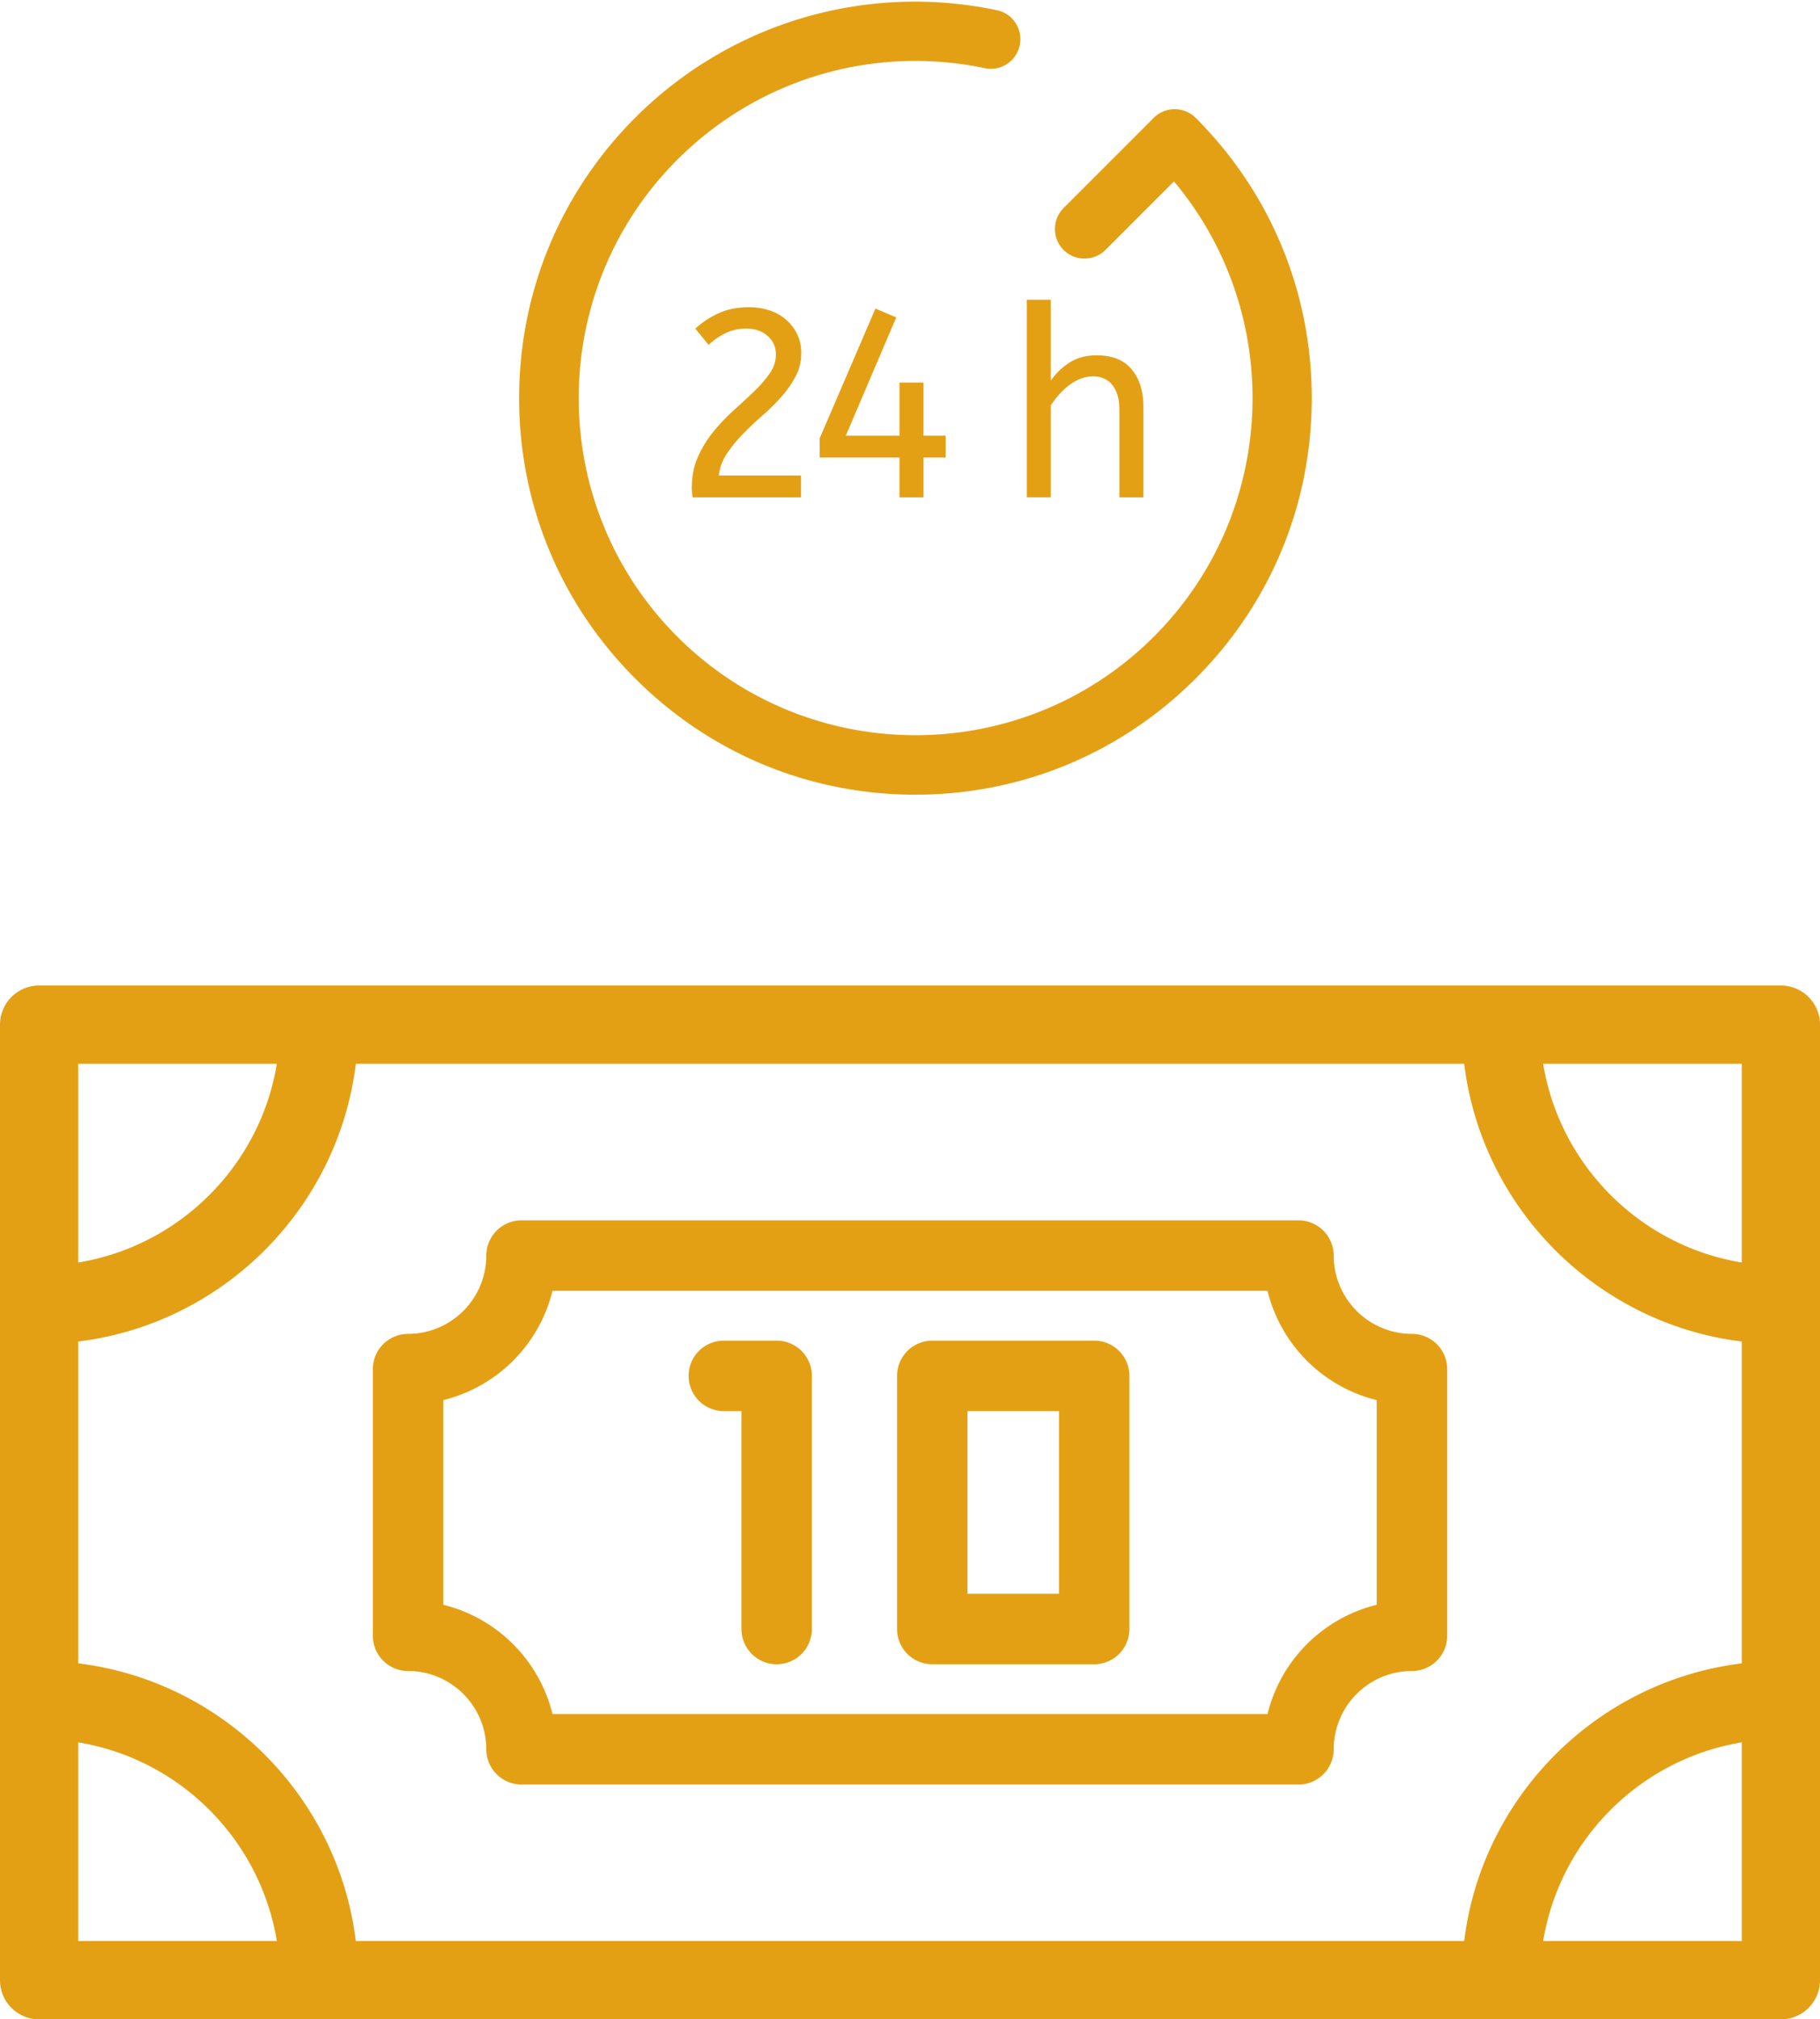<svg xmlns="http://www.w3.org/2000/svg" xmlns:xlink="http://www.w3.org/1999/xlink" width="160" height="177.44" viewBox="0 0 160 177.44"><path fill="#E4A014" d="M156.562 86.596H3.439A3.44 3.44 0 0 0 0 90.035v83.966a3.44 3.44 0 0 0 3.439 3.439h153.122a3.44 3.44 0 0 0 3.439-3.439V90.035a3.438 3.438 0 0 0-3.438-3.439zM6.878 93.475h17.46c-1.464 8.93-8.53 15.995-17.46 17.46v-17.46zm0 77.087v-17.46c8.93 1.465 15.995 8.53 17.46 17.46H6.878zm146.244 0h-17.46c1.465-8.93 8.53-15.995 17.46-17.46v17.46zm0-24.404c-12.728 1.563-22.841 11.676-24.403 24.403H31.282c-1.563-12.728-11.676-22.84-24.403-24.403v-28.28c12.727-1.563 22.84-11.676 24.403-24.403h97.437c1.562 12.728 11.676 22.84 24.403 24.403v28.28zm0-35.223c-8.93-1.465-15.995-8.53-17.46-17.46h17.46v17.46z"/><path fill="#E4A014" d="M124.128 117.207a6.887 6.887 0 0 1-6.879-6.879 3.095 3.095 0 0 0-3.095-3.096H45.846a3.096 3.096 0 0 0-3.095 3.096 6.887 6.887 0 0 1-6.879 6.879 3.095 3.095 0 0 0-3.095 3.095v23.433a3.096 3.096 0 0 0 3.095 3.096c3.793 0 6.879 3.086 6.879 6.878a3.096 3.096 0 0 0 3.095 3.096h68.308a3.096 3.096 0 0 0 3.095-3.096c0-3.792 3.086-6.878 6.879-6.878a3.096 3.096 0 0 0 3.096-3.096v-23.433a3.096 3.096 0 0 0-3.096-3.095zm-3.095 23.803a13.114 13.114 0 0 0-9.604 9.603H48.571a13.117 13.117 0 0 0-9.604-9.603v-17.983a13.115 13.115 0 0 0 9.604-9.604h62.858a13.117 13.117 0 0 0 9.604 9.604v17.983z"/><path fill="#E4A014" d="M68.278 117.801h-4.646a3.095 3.095 0 1 0 0 6.191h1.551v19.149a3.095 3.095 0 1 0 6.191 0v-22.245a3.095 3.095 0 0 0-3.096-3.095zM96.192 117.801H81.96a3.095 3.095 0 0 0-3.096 3.095v22.245a3.096 3.096 0 0 0 3.096 3.096h14.232a3.096 3.096 0 0 0 3.096-3.096v-22.245a3.095 3.095 0 0 0-3.096-3.095zm-3.094 22.244h-8.043V123.99h8.043v16.055z"/><defs><path id="a" d="M45.639 0h69.828v70H45.639z"/></defs><clipPath id="b"><use xlink:href="#a" overflow="visible"/></clipPath><path clip-path="url(#b)" fill="#E4A014" d="M105.113 10.353a2.616 2.616 0 0 0-3.684 0l-7.928 7.927a2.616 2.616 0 0 0 0 3.682 2.616 2.616 0 0 0 3.684 0l6.021-6.021c9.759 11.623 9.183 29.052-1.764 39.997-11.552 11.552-30.351 11.552-41.902 0-11.552-11.553-11.552-30.352 0-41.901C66.645 6.932 76.767 3.928 86.6 5.993c1.371.289 2.758-.606 3.047-2.022.289-1.399-.605-2.787-2.008-3.075-11.564-2.426-23.462 1.112-31.808 9.458-6.57 6.584-10.194 15.334-10.194 24.632 0 9.301 3.624 18.051 10.208 24.635 6.584 6.583 15.319 10.208 24.633 10.208s18.048-3.625 24.634-10.208c6.584-6.584 10.207-15.32 10.207-24.635.001-9.313-3.622-18.049-10.206-24.633z"/><g fill="#E4A014"><path d="M60.89 43.703a5.238 5.238 0 0 1-.071-.867c0-1 .184-1.909.552-2.722a9.784 9.784 0 0 1 1.373-2.218 17.356 17.356 0 0 1 1.771-1.854 78.48 78.48 0 0 0 1.771-1.643 10.785 10.785 0 0 0 1.373-1.572c.367-.523.551-1.083.551-1.678 0-.656-.242-1.2-.728-1.63-.483-.43-1.11-.646-1.876-.646a4.11 4.11 0 0 0-1.795.387 6.01 6.01 0 0 0-1.514 1.045l-1.172-1.432a8.023 8.023 0 0 1 2.076-1.36c.759-.344 1.638-.516 2.64-.516a5.61 5.61 0 0 1 1.889.305 4.197 4.197 0 0 1 1.455.857c.399.368.708.794.929 1.278.217.485.327 1.009.327 1.572 0 .751-.168 1.443-.504 2.077a9.233 9.233 0 0 1-1.267 1.807 18.62 18.62 0 0 1-1.666 1.642 27.902 27.902 0 0 0-1.701 1.607 12.194 12.194 0 0 0-1.396 1.711 4.293 4.293 0 0 0-.716 1.927h7.228v1.923H60.89zM81.186 40.206v3.497h-2.111v-3.497h-7.017v-1.688l4.904-11.403 1.829.774-4.435 10.394h4.718v-4.668h2.11v4.668h1.947v1.923h-1.945zM92.377 33.45c.438-.642.99-1.173 1.654-1.595s1.459-.633 2.381-.633c1.377 0 2.406.415 3.086 1.243.682.829 1.021 1.924 1.021 3.285v7.953h-2.11v-7.719c0-.893-.199-1.6-.599-2.125-.397-.523-.973-.786-1.726-.786-.358 0-.715.067-1.066.2a3.953 3.953 0 0 0-.997.551 6.492 6.492 0 0 0-.894.821c-.28.313-.53.642-.75.986v8.07h-2.11V26.34h2.11v7.11z"/></g></svg>